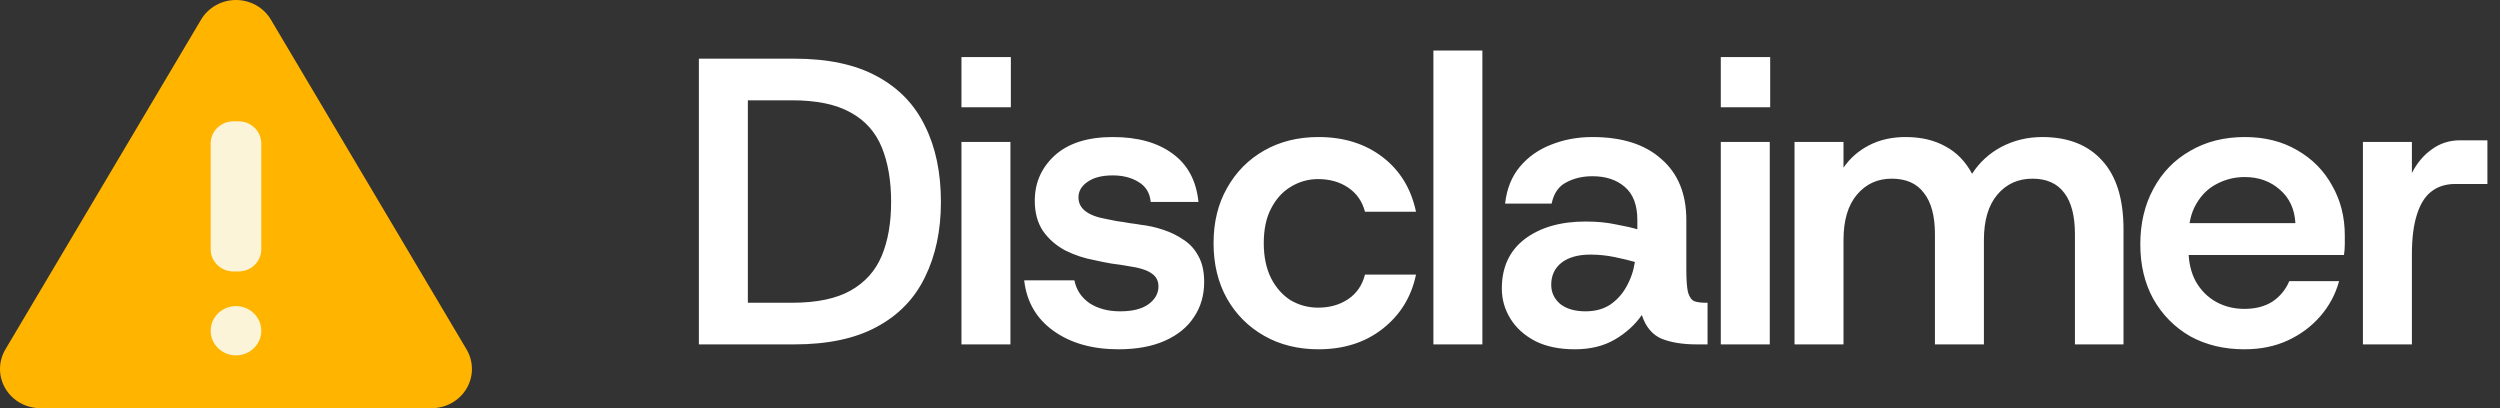 <svg width="196" height="32" viewBox="0 0 196 32" fill="none" xmlns="http://www.w3.org/2000/svg">
<rect x="0" y="0" width="196" height="32" fill="#333333" stroke="none"/>
<path d="M15.767 1.535L0.423 27.392C0.146 27.859 5.12983e-05 28.389 1.35205e-08 28.928C-5.12713e-05 29.467 0.146 29.997 0.423 30.464C0.7 30.931 1.099 31.319 1.578 31.588C2.058 31.858 2.603 32 3.157 32H33.843C34.397 32 34.942 31.858 35.422 31.588C35.901 31.319 36.3 30.931 36.577 30.464C36.854 29.997 37 29.467 37 28.928C37 28.389 36.854 27.859 36.577 27.392L21.234 1.535C20.957 1.069 20.559 0.681 20.079 0.411C19.599 0.142 19.055 0 18.501 0C17.947 0 17.402 0.142 16.923 0.411C16.443 0.681 16.044 1.069 15.767 1.535Z" fill="#FFB400"/>
<path d="M18.701 9.51H18.301C17.315 9.51 16.516 10.288 16.516 11.246V19.544C16.516 20.503 17.315 21.281 18.301 21.281H18.701C19.686 21.281 20.485 20.503 20.485 19.544V11.246C20.485 10.288 19.686 9.51 18.701 9.51Z" fill="#FCF4D9"/>
<path d="M18.501 27.862C19.597 27.862 20.485 26.997 20.485 25.931C20.485 24.865 19.597 24 18.501 24C17.405 24 16.516 24.865 16.516 25.931C16.516 26.997 17.405 27.862 18.501 27.862Z" fill="#FCF4D9"/>
<path d="M54.792 27V4.6H62.28C64.904 4.6 67.059 5.059 68.744 5.976C70.451 6.893 71.709 8.195 72.52 9.88C73.352 11.544 73.768 13.528 73.768 15.832C73.768 18.072 73.352 20.035 72.52 21.72C71.709 23.405 70.451 24.707 68.744 25.624C67.059 26.541 64.904 27 62.28 27H54.792ZM58.632 23.736H62.088C64.029 23.736 65.565 23.416 66.696 22.776C67.827 22.136 68.637 21.229 69.128 20.056C69.619 18.883 69.864 17.475 69.864 15.832C69.864 14.168 69.619 12.739 69.128 11.544C68.637 10.349 67.827 9.443 66.696 8.824C65.565 8.184 64.029 7.864 62.088 7.864H58.632V23.736ZM75.378 27V11.128H79.218V27H75.378ZM75.378 8.408V4.472H79.25V8.408H75.378ZM87.688 27.384C85.639 27.384 83.944 26.904 82.6 25.944C81.255 24.984 80.487 23.661 80.296 21.976H84.231C84.381 22.723 84.775 23.32 85.415 23.768C86.077 24.195 86.877 24.408 87.816 24.408C88.775 24.408 89.511 24.227 90.023 23.864C90.557 23.48 90.823 23.011 90.823 22.456C90.823 22.008 90.642 21.667 90.279 21.432C89.938 21.176 89.32 20.984 88.424 20.856C88.082 20.792 87.656 20.728 87.144 20.664C86.653 20.579 86.226 20.493 85.864 20.408C85.031 20.259 84.253 20.003 83.528 19.64C82.802 19.256 82.216 18.744 81.767 18.104C81.341 17.464 81.127 16.675 81.127 15.736C81.127 14.328 81.65 13.144 82.695 12.184C83.762 11.224 85.277 10.744 87.24 10.744C89.202 10.744 90.77 11.181 91.944 12.056C93.117 12.909 93.789 14.168 93.96 15.832H90.216C90.151 15.128 89.832 14.605 89.255 14.264C88.701 13.923 88.029 13.752 87.24 13.752C86.386 13.752 85.725 13.923 85.255 14.264C84.786 14.584 84.552 14.989 84.552 15.48C84.552 16.355 85.287 16.92 86.76 17.176C86.973 17.219 87.24 17.272 87.559 17.336C87.901 17.379 88.242 17.432 88.584 17.496C88.925 17.539 89.213 17.581 89.448 17.624C90.023 17.688 90.6 17.816 91.175 18.008C91.773 18.2 92.317 18.467 92.808 18.808C93.298 19.128 93.682 19.555 93.96 20.088C94.258 20.621 94.407 21.293 94.407 22.104C94.407 23.149 94.141 24.067 93.608 24.856C93.096 25.645 92.338 26.264 91.335 26.712C90.333 27.16 89.117 27.384 87.688 27.384ZM103.367 27.384C101.767 27.384 100.348 27.032 99.111 26.328C97.874 25.624 96.903 24.653 96.199 23.416C95.495 22.157 95.143 20.707 95.143 19.064C95.143 17.421 95.495 15.981 96.199 14.744C96.903 13.485 97.874 12.504 99.111 11.8C100.348 11.096 101.767 10.744 103.367 10.744C105.351 10.744 107.026 11.267 108.391 12.312C109.756 13.357 110.631 14.787 111.015 16.6H107.015C106.802 15.789 106.364 15.16 105.703 14.712C105.042 14.264 104.252 14.04 103.335 14.04C102.567 14.04 101.852 14.243 101.191 14.648C100.551 15.032 100.039 15.597 99.655 16.344C99.271 17.069 99.079 17.976 99.079 19.064C99.079 20.131 99.271 21.048 99.655 21.816C100.039 22.563 100.551 23.139 101.191 23.544C101.852 23.928 102.567 24.12 103.335 24.12C104.252 24.12 105.042 23.896 105.703 23.448C106.364 23 106.802 22.36 107.015 21.528H111.015C110.652 23.277 109.778 24.696 108.391 25.784C107.026 26.851 105.351 27.384 103.367 27.384ZM112.378 27V3.96H116.218V27H112.378ZM123.472 27.384C122.256 27.384 121.221 27.171 120.368 26.744C119.514 26.296 118.864 25.709 118.416 24.984C117.968 24.259 117.743 23.469 117.743 22.616C117.743 20.952 118.341 19.661 119.536 18.744C120.752 17.827 122.341 17.368 124.304 17.368C125.2 17.368 125.989 17.443 126.672 17.592C127.376 17.72 127.941 17.848 128.368 17.976V17.24C128.368 16.067 128.037 15.203 127.376 14.648C126.736 14.093 125.893 13.816 124.848 13.816C124.08 13.816 123.397 13.976 122.8 14.296C122.202 14.595 121.818 15.149 121.648 15.96H118C118.128 14.808 118.512 13.848 119.152 13.08C119.792 12.312 120.602 11.736 121.584 11.352C122.586 10.947 123.674 10.744 124.848 10.744C127.173 10.744 128.976 11.32 130.256 12.472C131.557 13.603 132.208 15.192 132.208 17.24V21.112C132.208 21.923 132.25 22.52 132.336 22.904C132.442 23.267 132.602 23.501 132.816 23.608C133.05 23.693 133.349 23.736 133.712 23.736H133.872V27H133.008C131.92 27 131.002 26.851 130.256 26.552C129.53 26.232 129.018 25.613 128.72 24.696C128.186 25.464 127.482 26.104 126.608 26.616C125.733 27.128 124.688 27.384 123.472 27.384ZM124.304 24.408C125.05 24.408 125.69 24.237 126.224 23.896C126.757 23.533 127.184 23.064 127.504 22.488C127.845 21.891 128.069 21.24 128.176 20.536C127.728 20.408 127.194 20.28 126.576 20.152C125.957 20.024 125.328 19.96 124.688 19.96C123.728 19.96 122.97 20.173 122.416 20.6C121.882 21.027 121.616 21.603 121.616 22.328C121.616 22.925 121.85 23.427 122.32 23.832C122.81 24.216 123.472 24.408 124.304 24.408ZM134.91 27V11.128H138.75V27H134.91ZM134.91 8.408V4.472H138.782V8.408H134.91ZM140.691 27V11.128H144.531V13.144C145.043 12.397 145.715 11.811 146.547 11.384C147.379 10.957 148.328 10.744 149.395 10.744C150.611 10.744 151.656 10.989 152.531 11.48C153.405 11.949 154.099 12.664 154.611 13.624C155.187 12.728 155.955 12.024 156.915 11.512C157.896 11 158.963 10.744 160.115 10.744C162.141 10.744 163.709 11.363 164.819 12.6C165.928 13.816 166.483 15.608 166.483 17.976V27H162.675V18.36C162.675 16.931 162.397 15.853 161.843 15.128C161.288 14.381 160.456 14.008 159.347 14.008C158.216 14.008 157.299 14.424 156.595 15.256C155.891 16.088 155.539 17.272 155.539 18.808V27H151.699V18.36C151.699 16.931 151.411 15.853 150.835 15.128C150.28 14.381 149.437 14.008 148.307 14.008C147.197 14.008 146.291 14.424 145.587 15.256C144.883 16.088 144.531 17.272 144.531 18.808V27H140.691ZM175.96 27.384C174.36 27.384 172.941 27.043 171.704 26.36C170.488 25.656 169.528 24.685 168.824 23.448C168.141 22.211 167.8 20.781 167.8 19.16C167.8 17.517 168.141 16.067 168.824 14.808C169.507 13.528 170.467 12.536 171.704 11.832C172.941 11.107 174.371 10.744 175.992 10.744C177.549 10.744 178.915 11.085 180.088 11.768C181.283 12.451 182.2 13.379 182.84 14.552C183.501 15.704 183.832 17.005 183.832 18.456C183.832 18.669 183.832 18.904 183.832 19.16C183.832 19.416 183.811 19.693 183.768 19.992H170.584V17.496H179.96C179.896 16.387 179.491 15.512 178.744 14.872C177.997 14.211 177.08 13.88 175.992 13.88C175.203 13.88 174.467 14.061 173.784 14.424C173.123 14.765 172.589 15.288 172.184 15.992C171.779 16.675 171.576 17.549 171.576 18.616V19.544C171.576 20.525 171.768 21.368 172.152 22.072C172.557 22.776 173.091 23.309 173.752 23.672C174.413 24.035 175.149 24.216 175.96 24.216C176.835 24.216 177.571 24.024 178.168 23.64C178.765 23.235 179.203 22.701 179.48 22.04H183.384C183.107 23.064 182.616 23.981 181.912 24.792C181.229 25.581 180.387 26.211 179.384 26.68C178.381 27.149 177.24 27.384 175.96 27.384ZM185.253 27V11.128H189.093V13.56C189.498 12.771 190.021 12.152 190.661 11.704C191.301 11.235 192.037 11 192.869 11H195.013V14.424H192.485C191.738 14.424 191.109 14.627 190.597 15.032C190.106 15.416 189.733 16.024 189.477 16.856C189.221 17.667 189.093 18.691 189.093 19.928V27H185.253Z" fill="white"/>
</svg>
